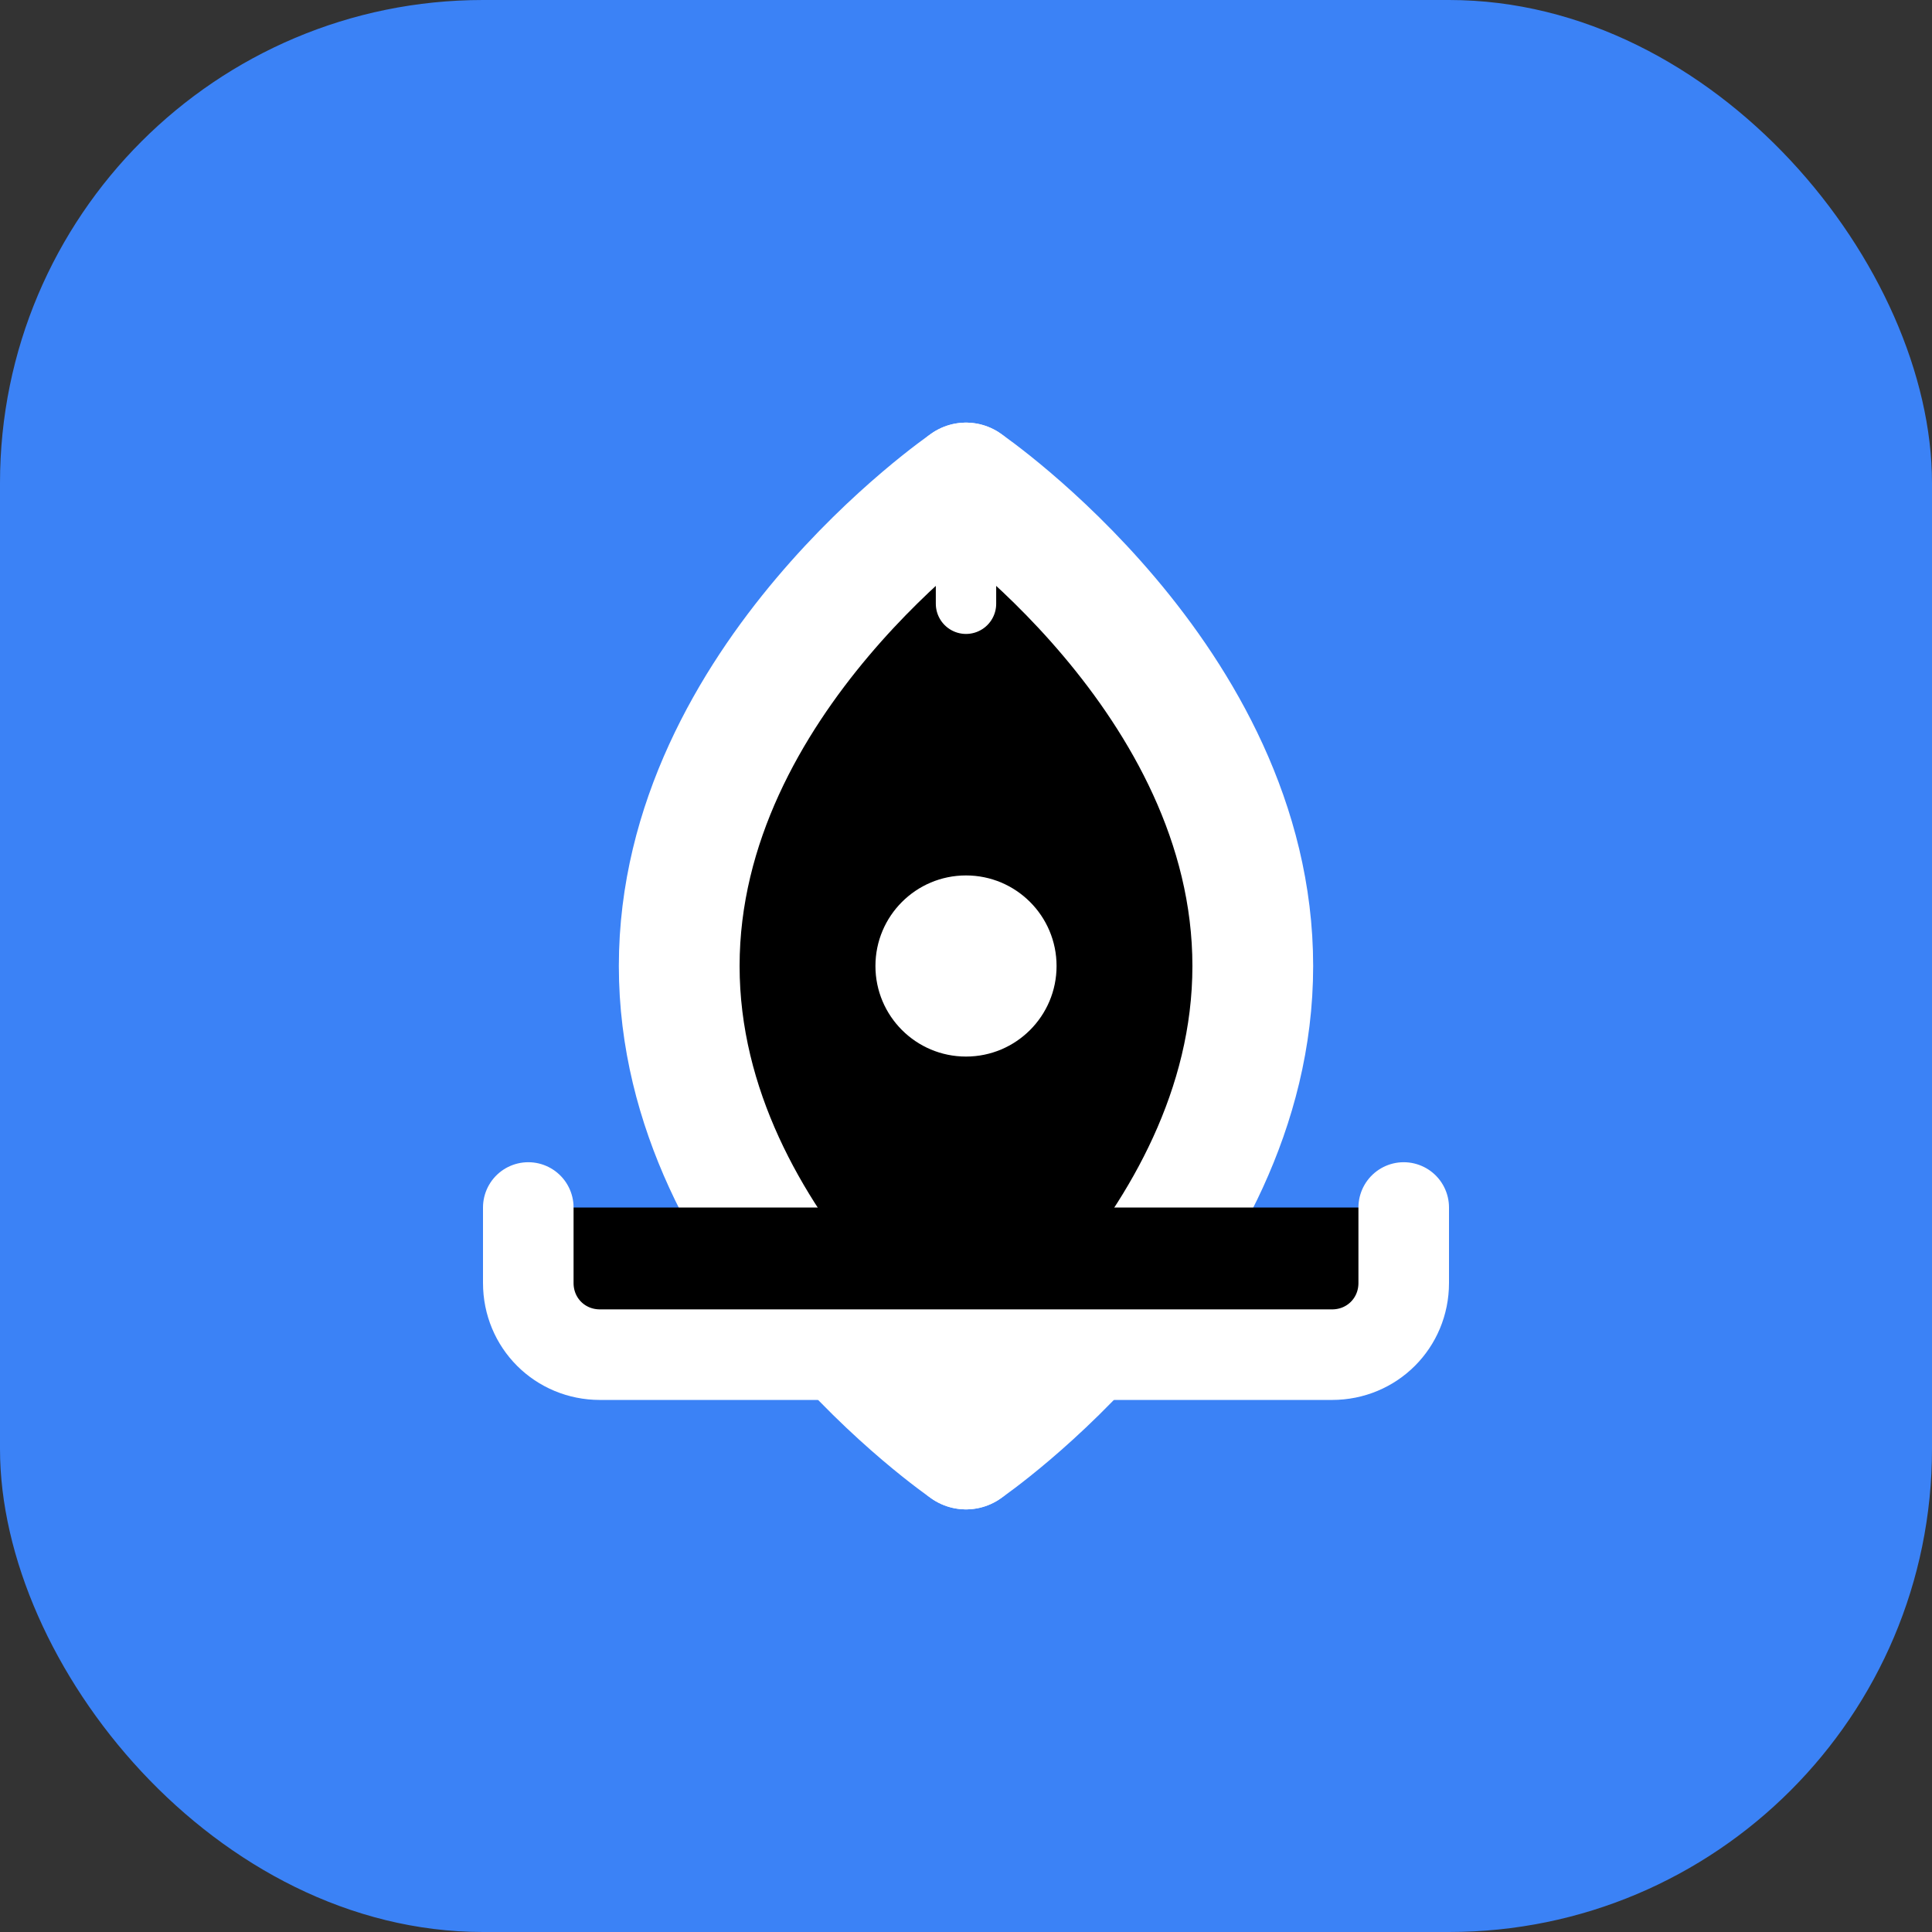 <svg width="192" height="192" viewBox="0 0 512 512" xmlns="http://www.w3.org/2000/svg">
  <rect x="0" y="0" width="512" height="512" fill="#333333" stroke="none"/>
  <rect width="512" height="512" rx="128" fill="#3B82F6"/>
  <path d="M256 128C256 128 180 180 180 256C180 332 256 384 256 384" stroke="white" stroke-width="32" stroke-linecap="round" stroke-linejoin="round"/>
  <path d="M256 128C256 128 332 180 332 256C332 332 256 384 256 384" stroke="white" stroke-width="32" stroke-linecap="round" stroke-linejoin="round"/>
  <circle cx="256" cy="256" r="24" fill="white"/>
  <path d="M140 320L140 340C140 350.609 148.391 359 159 359L353 359C363.609 359 372 350.609 372 340L372 320" stroke="white" stroke-width="24" stroke-linecap="round"/>
  <path d="M200 200L220 160M312 200L292 160M256 160V140" stroke="white" stroke-width="16" stroke-linecap="round"/>
</svg>
